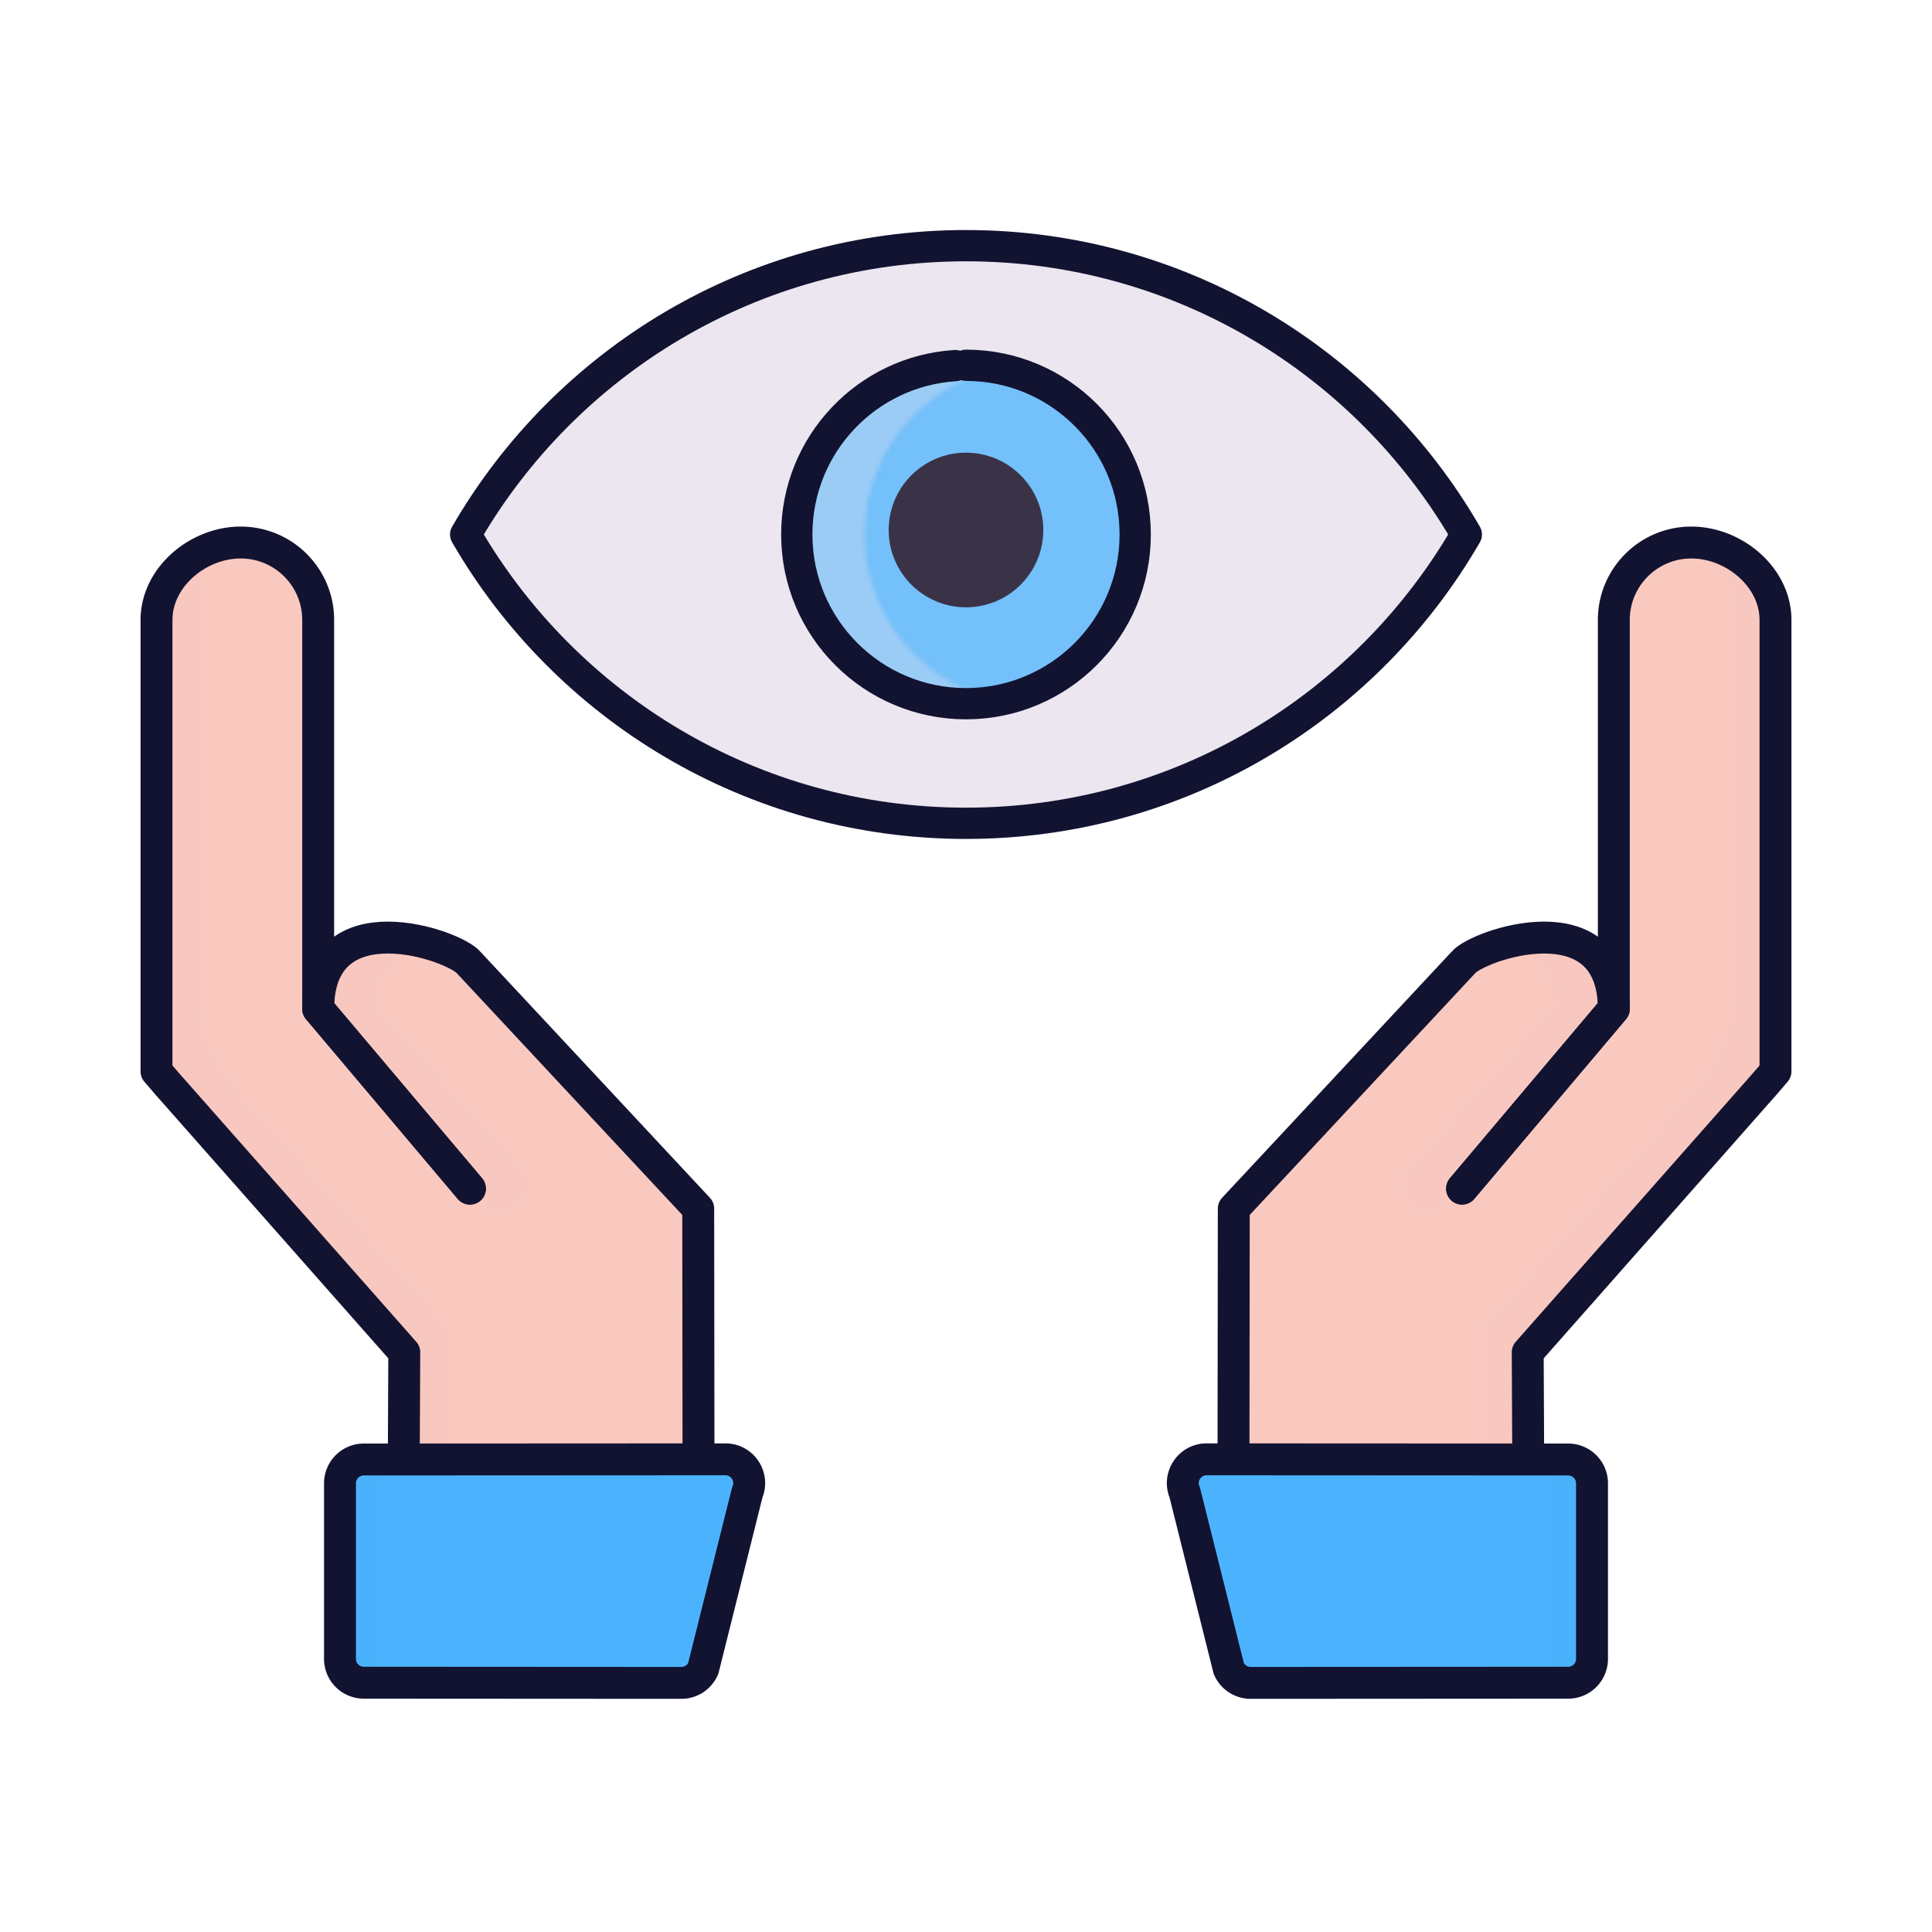 <svg xmlns="http://www.w3.org/2000/svg" width="430" height="430" style="width:100%;height:100%;transform:translate3d(0,0,0);content-visibility:visible" viewBox="0 0 430 430"><defs><filter id="a" width="100%" height="100%" x="0%" y="0%" filterUnits="objectBoundingBox"><feComponentTransfer in="SourceGraphic"><feFuncA tableValues="1.0 0.0" type="table"/></feComponentTransfer></filter><filter id="c" width="100%" height="100%" x="0%" y="0%" filterUnits="objectBoundingBox"><feComponentTransfer in="SourceGraphic"><feFuncA tableValues="1.0 0.0" type="table"/></feComponentTransfer></filter><filter id="e" width="100%" height="100%" x="0%" y="0%" filterUnits="objectBoundingBox"><feComponentTransfer in="SourceGraphic"><feFuncA tableValues="1.0 0.0" type="table"/></feComponentTransfer></filter><filter id="g" width="100%" height="100%" x="0%" y="0%" filterUnits="objectBoundingBox"><feComponentTransfer in="SourceGraphic"><feFuncA tableValues="1.0 0.0" type="table"/></feComponentTransfer></filter><filter id="i" width="100%" height="100%" x="0%" y="0%" filterUnits="objectBoundingBox"><feComponentTransfer in="SourceGraphic"><feFuncA tableValues="1.0 0.0" type="table"/></feComponentTransfer></filter><filter id="k" width="100%" height="100%" x="0%" y="0%" filterUnits="objectBoundingBox"><feComponentTransfer in="SourceGraphic"><feFuncA tableValues="1.0 0.0" type="table"/></feComponentTransfer></filter><path id="b" class="tertiary" style="display:none"/><path id="d" class="quaternary" style="display:none"/><path id="f" fill="#4BB3FD" d="M-2.039-46.403C-19.019-45.351-32.466-31.245-32.466-14-32.466 3.93-17.93 18.466 0 18.466S32.466 3.93 32.466-14 17.93-46.466 0-46.466" class="tertiary" style="display:block" transform="matrix(1.16 0 0 1.16 230.08 135.199)"/><path id="h" fill="#EBE6EF" d="M96-14C76.833 19.13 41.025 41.414 0 41.414S-76.833 19.13-96-14c19.167-33.13 54.975-55.414 96-55.414S76.833-47.13 96-14z" class="quaternary" style="display:block" transform="matrix(1.16 0 0 1.16 234.72 135.199)"/><path id="j" class="tertiary" style="display:none"/><path id="l" class="quaternary" style="display:none"/><mask id="v" mask-type="alpha"><g filter="url(#a)"><path fill="#fff" d="M0 0h430v430H0z" opacity="0"/><use xmlns:ns1="http://www.w3.org/1999/xlink" ns1:href="#b"/></g></mask><mask id="u" mask-type="alpha"><g filter="url(#c)"><path fill="#fff" d="M0 0h430v430H0z" opacity="0"/><use xmlns:ns2="http://www.w3.org/1999/xlink" ns2:href="#d"/></g></mask><mask id="s" mask-type="alpha"><g filter="url(#e)"><path fill="#fff" d="M0 0h430v430H0z" opacity="0"/><use xmlns:ns3="http://www.w3.org/1999/xlink" ns3:href="#f"/></g></mask><mask id="r" mask-type="alpha"><g filter="url(#g)"><path fill="#fff" d="M0 0h430v430H0z" opacity="0"/><use xmlns:ns4="http://www.w3.org/1999/xlink" ns4:href="#h"/></g></mask><mask id="p" mask-type="alpha"><g filter="url(#i)"><path fill="#fff" d="M0 0h430v430H0z" opacity="0"/><use xmlns:ns5="http://www.w3.org/1999/xlink" ns5:href="#j"/></g></mask><mask id="o" mask-type="alpha"><g filter="url(#k)"><path fill="#fff" d="M0 0h430v430H0z" opacity="0"/><use xmlns:ns6="http://www.w3.org/1999/xlink" ns6:href="#l"/></g></mask><clipPath id="m"><path d="M0 0h430v430H0z"/></clipPath><clipPath id="t"><path d="M0 0h430v430H0z"/></clipPath><clipPath id="q"><path d="M0 0h430v430H0z"/></clipPath><clipPath id="n"><path d="M0 0h430v430H0z"/></clipPath></defs><g clip-path="url(#m)"><g clip-path="url(#n)" style="display:none"><g style="display:none"><path fill="none" class="secondary"/><path class="secondary"/><path fill="none" class="secondary"/><path class="secondary"/><path fill="none" class="secondary"/><path class="secondary"/><path class="secondary" style="mix-blend-mode:multiply"/><path class="tertiary"/><path fill="none" class="tertiary"/><path class="tertiary" style="mix-blend-mode:multiply"/></g><g fill="none" style="display:none"><path class="primary"/><path class="primary"/><path class="primary"/></g><g style="display:none"><path fill="none" class="secondary"/><path class="secondary"/><path fill="none" class="secondary"/><path class="secondary"/><path fill="none" class="secondary"/><path class="secondary"/><path class="secondary" style="mix-blend-mode:multiply"/><path class="tertiary"/><path fill="none" class="tertiary"/><path class="tertiary" style="mix-blend-mode:multiply"/></g><g fill="none" style="display:none"><path class="primary"/><path class="primary"/><path class="primary"/></g><g style="display:none"><path class="quaternary"/><path class="tertiary"/></g><g mask="url(#o)" style="mix-blend-mode:multiply;display:none"><path class="quaternary"/></g><g mask="url(#p)" style="mix-blend-mode:multiply;display:none"><path class="tertiary"/></g><path class="quinary" style="display:none"/><g fill="none" style="display:none"><path class="primary"/><path class="primary"/></g></g><g clip-path="url(#q)" style="display:block"><g style="display:block"><path fill="none" stroke="#F9C9C0" stroke-linecap="round" stroke-linejoin="round" stroke-width="1.06" d="m325.797 259.248-51.408 30.518-.042 43.366 66.027 8.2-.001-40.25-14.576-41.834z" class="secondary"/><path fill="#F9C9C0" d="m325.797 259.248-51.408 30.518-.042 43.366 66.027 8.2-.001-40.25-14.576-41.834z" class="secondary"/><path fill="none" stroke="#F9C9C0" stroke-linecap="round" stroke-linejoin="round" stroke-width="1.06" d="m325.403 264.574 33.781-40.037v-86.545c0-9.522 7.72-17.242 17.242-17.242 0 0 0 0 0 0 9.522 0 18.741 7.72 18.741 17.242V238.45l-2.38 2.775-52.767 59.758.11 23.785" class="secondary"/><path fill="#F9C9C0" d="m325.403 264.574 33.781-40.037v-86.545c0-9.522 7.72-17.242 17.242-17.242 9.522 0 18.741 7.72 18.741 17.242V238.45l-2.38 2.775-52.767 59.758.11 23.785" class="secondary"/><path fill="none" stroke="#F9C9C0" stroke-linecap="round" stroke-linejoin="round" stroke-width="1.06" d="m274.537 324.337.062-55.332 51.039-54.72c3.2-3.973 33.487-14.41 33.546 10.252L325.427 264.5" class="secondary"/><path fill="#F9C9C0" d="m274.537 324.337.062-55.332 51.039-54.72c3.2-3.973 33.487-14.41 33.546 10.252L325.427 264.5" class="secondary"/><path fill="#4BB3FD" d="m278.352 374.556 70.678-.04a5.3 5.3 0 0 0 5.3-5.3v-39.08a5.3 5.3 0 0 0-5.3-5.3l-80.471-.04c-3.801 0-6.367 3.883-4.875 7.38l9.793 39.159a5.3 5.3 0 0 0 4.875 3.221z" class="tertiary"/><path fill="none" stroke="#4BB3FD" stroke-linecap="round" stroke-linejoin="round" stroke-width="3.18" d="m278.352 374.556 70.678-.04a5.3 5.3 0 0 0 5.3-5.3v-39.08a5.3 5.3 0 0 0-5.3-5.3l-80.471-.04c-3.801 0-6.367 3.883-4.875 7.38l9.793 39.159a5.3 5.3 0 0 0 4.875 3.221z" class="tertiary"/><path fill="#F9C9C0" d="M413.814 186.523c0-8.361-6.212-15.273-14.283-16.396a16.482 16.482 0 0 1 4.842 11.687v84.511a25.206 25.206 0 0 1-6.363 16.735l-45.752 51.494v26.199h9.441v-21.49l45.752-51.495a25.2 25.2 0 0 0 6.363-16.734v-84.511zm-68.971 121.331c4.987-5.525 20.976-24.053 34.695-40.991.196-9.241-3.451-12.617-9.447-14.263-4.537-1.246-10.529-.062-14.899 1.222 6.971.852 12.484 5.422 11.953 13.395a10303.192 10303.192 0 0 1-30.12 33.601c-3.045 3.38-.632 8.758 3.923 8.758 1.49 0 2.898-.618 3.895-1.722z" class="secondary" opacity=".5" style="mix-blend-mode:multiply" transform="matrix(1.06 0 0 1.06 -43.143 -58.954)"/><path fill="#4BB3FD" d="M360.041 360.782h9.797a6.544 6.544 0 0 1 6.544 6.545v36.259a6.544 6.544 0 0 1-6.544 6.545h-9.797a6.544 6.544 0 0 0 6.544-6.545v-36.259a6.544 6.544 0 0 0-6.544-6.545z" class="tertiary" opacity=".5" style="mix-blend-mode:multiply" transform="matrix(1.06 0 0 1.06 -43.143 -58.954)"/></g><g fill="none" stroke="#121331" stroke-linecap="round" stroke-linejoin="round" stroke-width="7.102" style="display:block"><path d="m278.352 374.556 70.678-.04a5.3 5.3 0 0 0 5.3-5.3v-39.08a5.3 5.3 0 0 0-5.3-5.3l-80.471-.04c-3.801 0-6.367 3.883-4.875 7.38l9.793 39.159a5.3 5.3 0 0 0 4.875 3.221zm47.051-109.982 33.781-40.037v-86.545c0-9.522 7.72-17.242 17.242-17.242 0 0 0 0 0 0 9.522 0 18.741 7.72 18.741 17.242V238.45l-2.38 2.775-52.767 59.758.11 23.785" class="primary"/><path d="m274.537 324.337.062-55.332 51.039-54.72c3.2-3.973 33.487-14.41 33.546 10.252L325.427 264.5" class="primary"/></g><g style="display:block"><path fill="none" stroke="#F9C9C0" stroke-linecap="round" stroke-linejoin="round" stroke-width="1.06" d="m104.203 259.248 51.408 32.018-.459 42.617-65.276 7.2v-40.25l14.327-41.585z" class="secondary"/><path fill="#F9C9C0" d="m104.203 259.248 51.408 32.018-.459 42.617-65.276 7.2v-40.25l14.327-41.585z" class="secondary"/><path fill="none" stroke="#F9C9C0" stroke-linecap="round" stroke-linejoin="round" stroke-width="1.06" d="m104.597 264.574-33.781-40.037v-86.545c0-9.522-7.72-17.242-17.242-17.242 0 0 0 0 0 0-9.522 0-18.741 7.72-18.741 17.242V238.45l2.38 2.775 52.767 59.758-.11 23.785" class="secondary"/><path fill="#F9C9C0" d="m104.597 264.574-33.781-40.037v-86.545c0-9.522-7.72-17.242-17.242-17.242-9.522 0-18.741 7.72-18.741 17.242V238.45l2.38 2.775 52.767 59.758-.11 23.785" class="secondary"/><path fill="none" stroke="#F9C9C0" stroke-linecap="round" stroke-linejoin="round" stroke-width="1.06" d="m155.463 324.337-.062-55.332-51.039-54.72c-3.2-3.973-33.487-14.41-33.546 10.252l33.757 39.964" class="secondary"/><path fill="#F9C9C0" d="m155.463 324.337-.062-55.332-51.039-54.72c-3.2-3.973-33.487-14.41-33.546 10.252l33.757 39.964" class="secondary"/><path fill="#F9C9C0" d="M413.814 186.523c0-8.361-6.212-15.273-14.283-16.396a16.482 16.482 0 0 1 4.842 11.687v84.511a25.206 25.206 0 0 1-6.363 16.735l-45.752 51.494v26.199h9.441v-21.49l45.752-51.495a25.2 25.2 0 0 0 6.363-16.734v-84.511zm-68.971 121.331c4.987-5.525 20.976-24.053 34.695-40.991.196-9.241-3.451-12.617-9.447-14.263-4.537-1.246-10.529-.062-14.899 1.222 6.971.852 12.484 5.422 11.953 13.395a10303.192 10303.192 0 0 1-30.12 33.601c-3.045 3.38-.632 8.758 3.923 8.758 1.49 0 2.898-.618 3.895-1.722z" class="secondary" opacity=".5" style="mix-blend-mode:multiply" transform="matrix(-1.06 0 0 1.06 473.143 -58.954)"/><path fill="#4BB3FD" d="m151.648 374.556-70.678-.04a5.3 5.3 0 0 1-5.3-5.3v-39.08a5.3 5.3 0 0 1 5.3-5.3l80.471-.04c3.801 0 6.367 3.883 4.875 7.38l-9.793 39.159a5.3 5.3 0 0 1-4.875 3.221z" class="tertiary"/><path fill="none" stroke="#4BB3FD" stroke-linecap="round" stroke-linejoin="round" stroke-width="3.18" d="m151.648 374.556-70.678-.04a5.3 5.3 0 0 1-5.3-5.3v-39.08a5.3 5.3 0 0 1 5.3-5.3l80.471-.04c3.801 0 6.367 3.883 4.875 7.38l-9.793 39.159a5.3 5.3 0 0 1-4.875 3.221z" class="tertiary"/><path fill="#4BB3FD" d="M360.041 360.782h9.797a6.544 6.544 0 0 1 6.544 6.545v36.259a6.544 6.544 0 0 1-6.544 6.545h-9.797a6.544 6.544 0 0 0 6.544-6.545v-36.259a6.544 6.544 0 0 0-6.544-6.545z" class="tertiary" opacity=".5" style="mix-blend-mode:multiply" transform="matrix(-1.06 0 0 1.06 473.143 -58.954)"/></g><g fill="none" stroke="#121331" stroke-linecap="round" stroke-linejoin="round" stroke-width="7.102" style="display:block"><path d="m151.648 374.556-70.678-.04a5.3 5.3 0 0 1-5.3-5.3v-39.08a5.3 5.3 0 0 1 5.3-5.3l80.471-.04c3.801 0 6.367 3.883 4.875 7.38l-9.793 39.159a5.3 5.3 0 0 1-4.875 3.221zm-47.051-109.982-33.781-40.037v-86.545c0-9.522-7.72-17.242-17.242-17.242 0 0 0 0 0 0-9.522 0-18.741 7.72-18.741 17.242V238.45l2.38 2.775 52.767 59.758-.11 23.785" class="primary"/><path d="m155.463 324.337-.062-55.332-51.039-54.72c-3.2-3.973-33.487-14.41-33.546 10.252l33.757 39.964" class="primary"/></g><g style="display:block"><path fill="#EBE6EF" d="M326.36 118.959c-22.234 38.43-63.771 64.28-111.36 64.28s-89.126-25.85-111.36-64.28c22.234-38.43 63.771-64.28 111.36-64.28s89.126 25.85 111.36 64.28z" class="quaternary"/><path fill="#4BB3FD" d="M212.635 81.372c-19.697 1.22-35.296 17.583-35.296 37.587 0 20.799 16.862 37.66 37.661 37.66 20.799 0 37.66-16.861 37.66-37.66 0-20.799-16.861-37.66-37.66-37.66" class="tertiary"/></g><g mask="url(#r)" opacity=".5" style="mix-blend-mode:multiply;display:block"><path fill="#EBE6EF" d="M326.36 118.959c-22.234 38.43-63.771 64.28-111.36 64.28s-89.126-25.85-111.36-64.28c22.234-38.43 63.771-64.28 111.36-64.28s89.126 25.85 111.36 64.28z" class="quaternary" opacity="1"/></g><g mask="url(#s)" opacity=".5" style="mix-blend-mode:multiply;display:block"><path fill="#4BB3FD" d="M212.635 81.372c-19.697 1.22-35.296 17.583-35.296 37.587 0 20.799 16.862 37.66 37.661 37.66 20.799 0 37.66-16.861 37.66-37.66 0-20.799-16.861-37.66-37.66-37.66" class="tertiary" opacity="1"/></g><path fill="#3A3347" d="M-2.039-46.403C-19.019-45.351-32.466-31.245-32.466-14-32.466 3.93-17.93 18.466 0 18.466S32.466 3.93 32.466-14 17.93-46.466 0-46.466" class="quinary" style="display:block" transform="matrix(.53 0 0 .53 215 125.379)"/><g fill="none" stroke="#121331" stroke-linecap="round" stroke-linejoin="round" stroke-width="6.96" style="display:block"><path d="M212.635 81.372c-19.697 1.22-35.296 17.583-35.296 37.587 0 0 0 0 0 0 0 20.799 16.862 37.66 37.661 37.66 20.799 0 37.66-16.861 37.66-37.66 0-20.799-16.861-37.66-37.66-37.66 0 0 0 0 0 0" class="primary"/><path d="M326.36 118.959c-22.234 38.43-63.771 64.28-111.36 64.28s-89.126-25.85-111.36-64.28c22.234-38.43 63.771-64.28 111.36-64.28s89.126 25.85 111.36 64.28z" class="primary"/></g></g><g clip-path="url(#t)" style="display:none"><g style="display:none"><path class="quaternary"/><path class="tertiary"/></g><g mask="url(#u)" style="mix-blend-mode:multiply;display:none"><path class="quaternary"/></g><g mask="url(#v)" style="mix-blend-mode:multiply;display:none"><path class="tertiary"/></g><path class="quinary" style="display:none"/><g fill="none" style="display:none"><path class="primary"/><path class="primary"/></g><path fill="none" class="primary" style="display:none"/><g style="display:none"><path class="secondary"/><path fill="none" class="secondary"/><path class="secondary"/><path fill="none" class="secondary"/><path fill="none" class="secondary"/><path class="secondary"/><path class="secondary" style="mix-blend-mode:multiply"/><path class="tertiary"/><path fill="none" class="tertiary"/><path class="tertiary" style="mix-blend-mode:multiply"/></g><g fill="none" style="display:none"><path class="primary"/><path class="primary"/><path class="primary"/></g><g style="display:none"><path class="secondary"/><path fill="none" class="secondary"/><path class="secondary"/><path fill="none" class="secondary"/><path fill="none" class="secondary"/><path class="secondary"/><path class="secondary" style="mix-blend-mode:multiply"/><path class="tertiary"/><path fill="none" class="tertiary"/><path class="tertiary" style="mix-blend-mode:multiply"/></g><g fill="none" style="display:none"><path class="primary"/><path class="primary"/><path class="primary"/></g></g></g></svg>